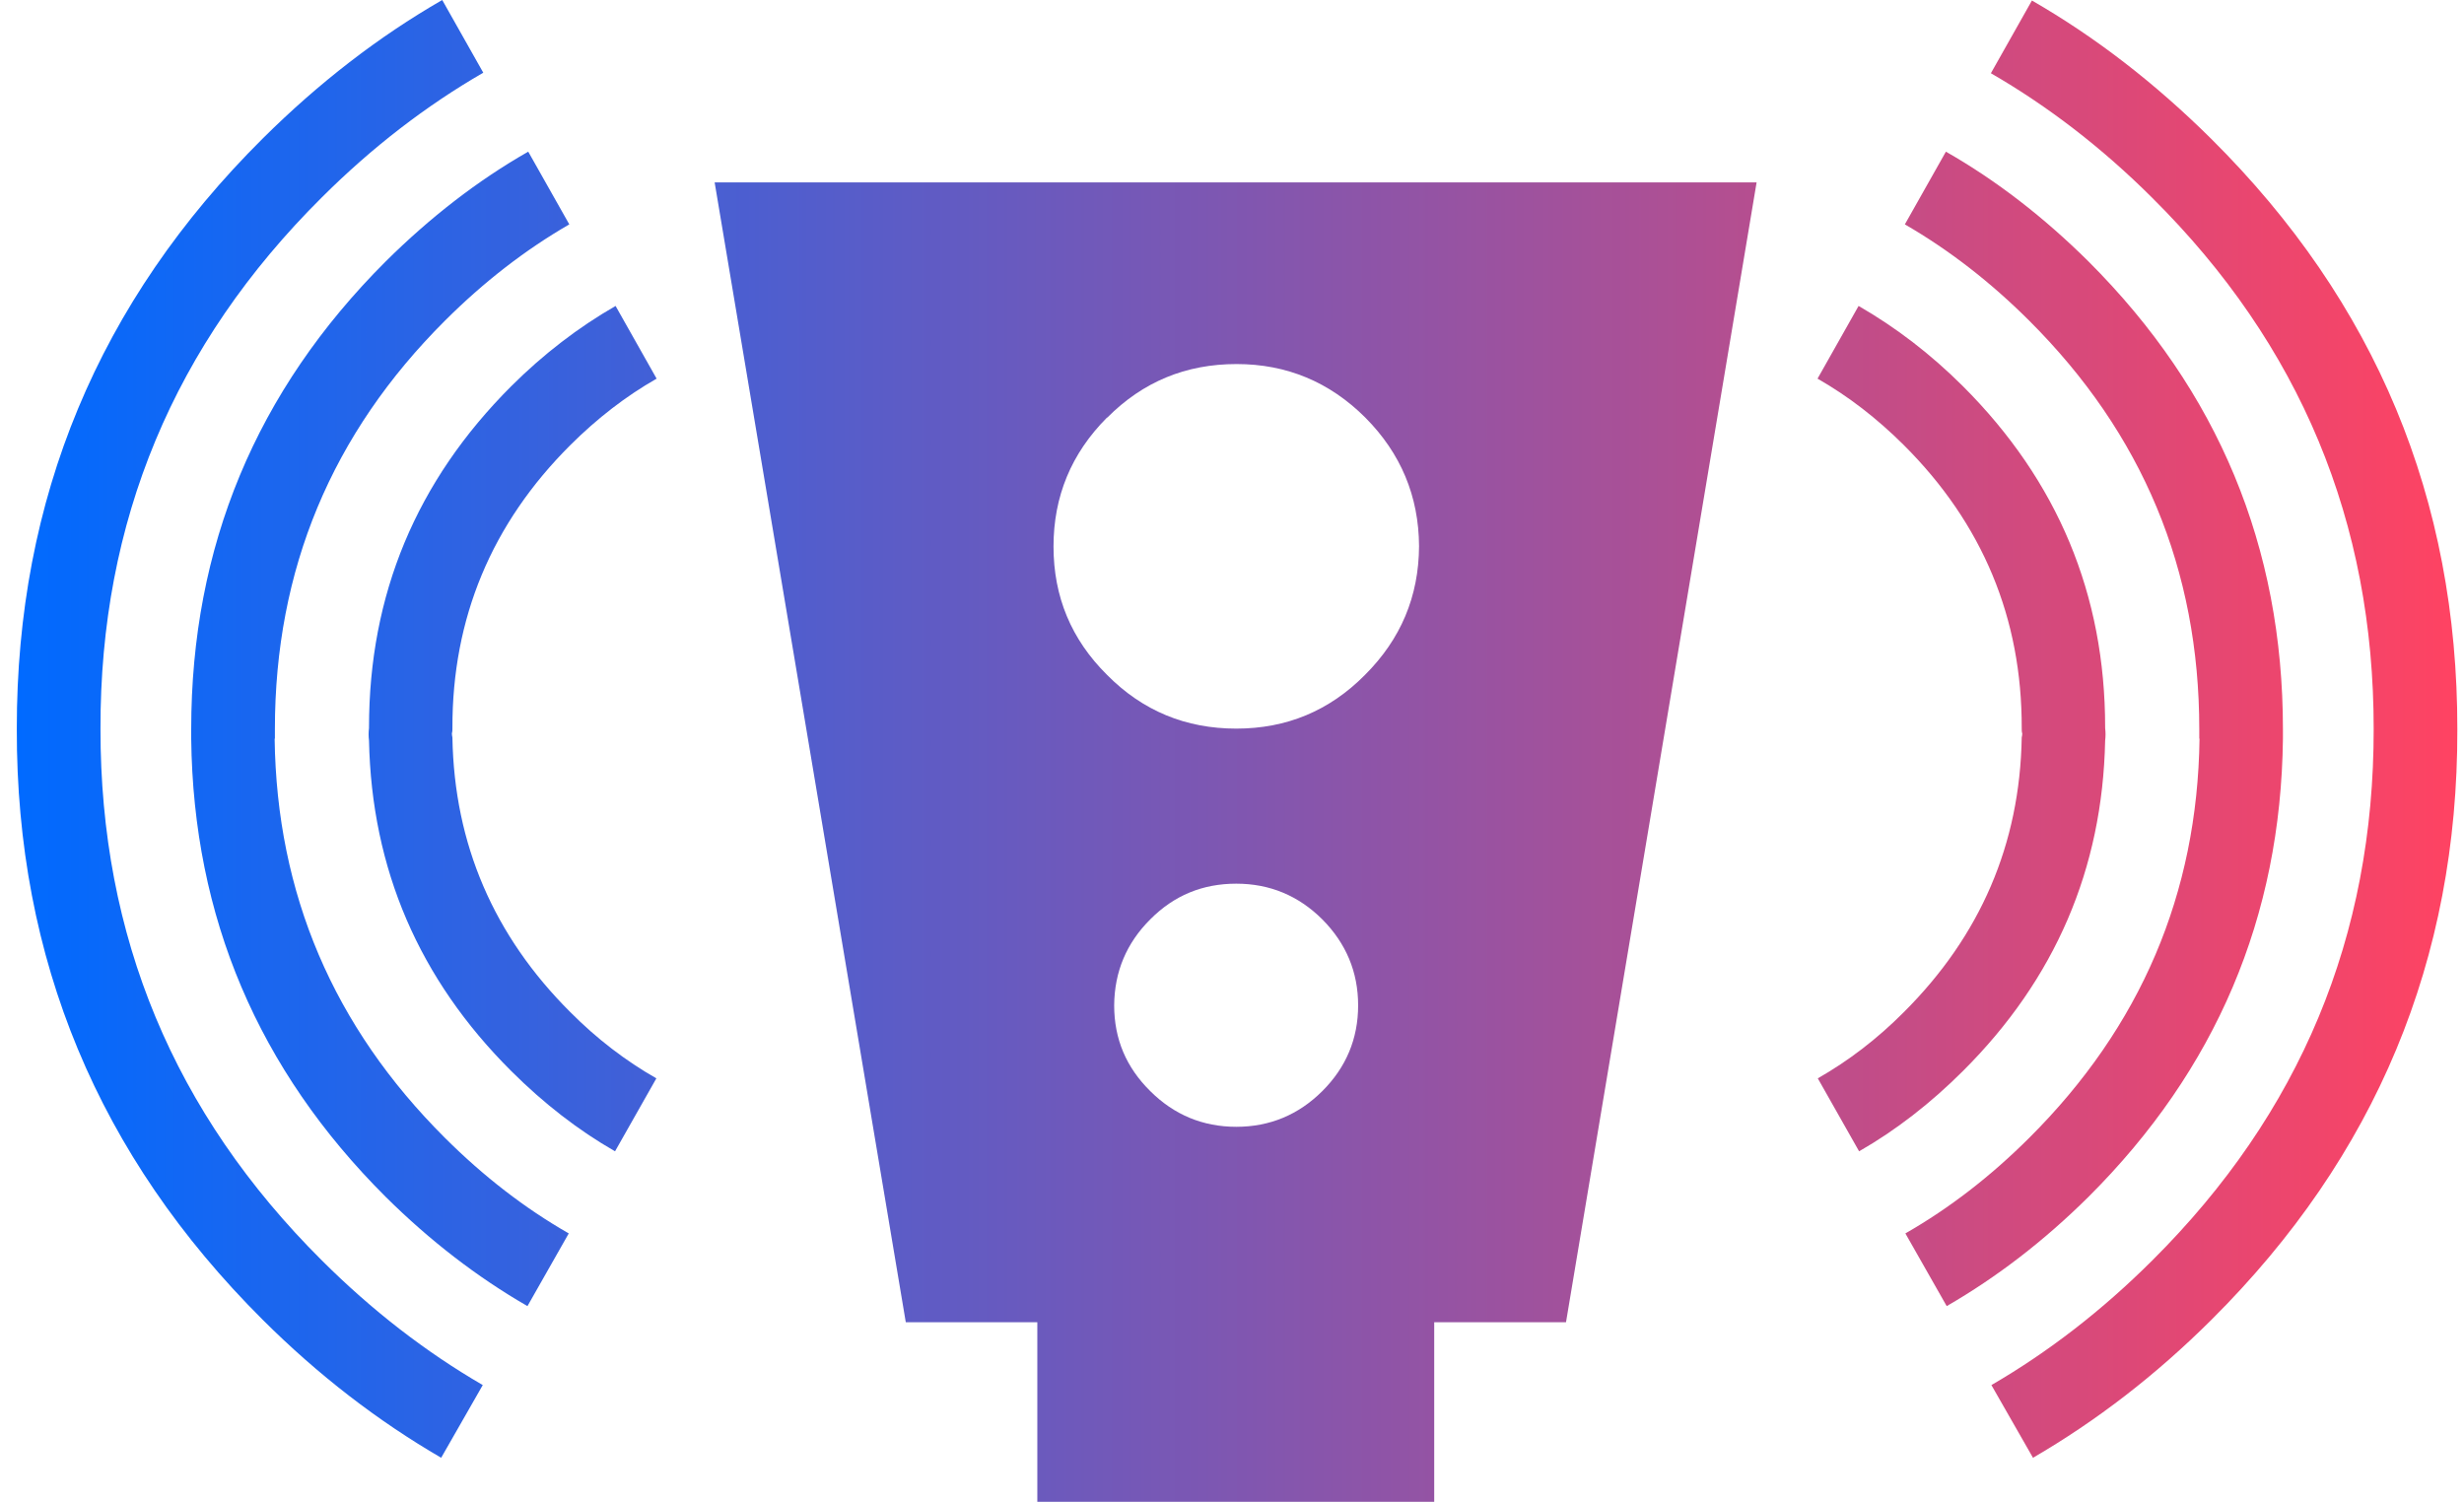 <svg width="105" height="64" viewBox="0 0 105 64" fill="none" xmlns="http://www.w3.org/2000/svg">
<g clip-path="url(#clip0_0_1)">
<path fill-rule="evenodd" clip-rule="evenodd" d="M47.167 17.802C45.652 19.323 44.894 21.155 44.894 23.288C44.894 25.431 45.652 27.252 47.178 28.763C48.694 30.295 50.532 31.05 52.683 31.05C54.822 31.05 56.649 30.295 58.165 28.763C59.691 27.241 60.46 25.42 60.471 23.277C60.46 21.144 59.691 19.312 58.176 17.791C56.66 16.28 54.833 15.514 52.694 15.514C50.532 15.514 48.705 16.269 47.19 17.791L47.167 17.802ZM74.855 7.774L66.733 56.348H61.117V64H44.204V56.348H38.599L30.454 7.774H74.855ZM56.348 39.179C55.334 38.169 54.109 37.658 52.683 37.658C51.245 37.658 50.031 38.158 49.017 39.179C48.003 40.19 47.49 41.412 47.479 42.844C47.479 44.277 47.992 45.487 49.017 46.498C50.031 47.508 51.257 48.019 52.683 48.019C54.109 48.019 55.334 47.508 56.348 46.498C57.362 45.487 57.875 44.266 57.875 42.844C57.875 41.423 57.362 40.201 56.348 39.179Z" fill="url(#paint0_linear_0_1)"/>
<path fill-rule="evenodd" clip-rule="evenodd" d="M4.282 31.062C4.271 39.901 7.413 47.442 13.719 53.717C15.858 55.849 18.143 57.615 20.572 59.025L18.8 62.123C16.104 60.557 13.563 58.603 11.19 56.237C4.193 49.263 0.694 40.879 0.716 31.062C0.705 21.256 4.193 12.86 11.201 5.897C13.585 3.531 16.126 1.566 18.845 0L20.594 3.098C18.154 4.509 15.858 6.275 13.719 8.407C7.413 14.67 4.26 22.222 4.282 31.062ZM11.703 31.473C11.792 38.091 14.209 43.755 18.956 48.486C20.605 50.13 22.354 51.484 24.237 52.562L22.477 55.66C20.338 54.427 18.321 52.873 16.438 51.007C11.001 45.587 8.237 39.08 8.148 31.484C8.148 31.339 8.148 31.206 8.148 31.073C8.148 23.299 10.911 16.658 16.438 11.139C18.332 9.262 20.349 7.696 22.51 6.463L24.26 9.562C22.377 10.65 20.616 12.016 18.967 13.66C14.132 18.479 11.714 24.276 11.714 31.073V31.484L11.703 31.473ZM21.786 45.643C17.853 41.723 15.836 37.025 15.725 31.561C15.703 31.384 15.703 31.206 15.725 31.028C15.725 31.028 15.725 31.006 15.725 30.995C15.725 25.342 17.741 20.5 21.786 16.458C23.168 15.081 24.65 13.948 26.232 13.038L27.981 16.136C26.677 16.88 25.452 17.824 24.304 18.968C20.95 22.311 19.268 26.342 19.279 31.028V31.051C19.279 31.117 19.279 31.184 19.257 31.262C19.257 31.317 19.268 31.373 19.279 31.428C19.357 35.97 21.04 39.879 24.304 43.133C25.441 44.277 26.666 45.21 27.97 45.954L26.209 49.063C24.638 48.164 23.168 47.02 21.786 45.643Z" fill="url(#paint1_linear_0_1)"/>
<path fill-rule="evenodd" clip-rule="evenodd" d="M101.151 31.062C101.162 39.901 98.02 47.442 91.713 53.717C89.574 55.849 87.29 57.614 84.861 59.025L86.633 62.123C89.329 60.557 91.869 58.603 94.243 56.237C101.24 49.274 104.738 40.89 104.716 31.084C104.727 21.267 101.24 12.882 94.231 5.919C91.847 3.554 89.307 1.588 86.588 0.022L84.839 3.121C87.279 4.531 89.574 6.297 91.713 8.429C98.02 14.692 101.162 22.244 101.151 31.084V31.062ZM83.647 45.643C87.58 41.723 89.596 37.025 89.708 31.561C89.73 31.384 89.73 31.206 89.708 31.028C89.708 31.028 89.708 31.006 89.708 30.995C89.708 25.342 87.691 20.5 83.647 16.458C82.265 15.081 80.783 13.948 79.201 13.038L77.452 16.136C78.755 16.88 79.981 17.824 81.129 18.968C84.482 22.311 86.165 26.342 86.153 31.028V31.05C86.153 31.117 86.153 31.184 86.176 31.262C86.176 31.317 86.165 31.373 86.153 31.428C86.076 35.97 84.393 39.879 81.129 43.133C79.992 44.277 78.766 45.21 77.463 45.954L79.223 49.063C80.794 48.164 82.265 47.02 83.647 45.643ZM93.73 31.473C93.641 38.091 91.223 43.755 86.477 48.486C84.828 50.13 83.078 51.484 81.195 52.562L82.956 55.66C85.095 54.427 87.112 52.873 88.995 51.007C94.432 45.587 97.195 39.08 97.284 31.484C97.284 31.339 97.284 31.206 97.284 31.073C97.284 23.299 94.521 16.658 88.995 11.139C87.101 9.262 85.084 7.696 82.922 6.463L81.173 9.562C83.056 10.65 84.817 12.016 86.466 13.659C91.301 18.479 93.719 24.276 93.719 31.073C93.719 31.195 93.719 31.328 93.719 31.45V31.484L93.73 31.473Z" fill="url(#paint2_linear_0_1)"/>
</g>
<defs>
<linearGradient id="paint0_linear_0_1" x1="0.716" y1="32" x2="104.716" y2="32" gradientUnits="userSpaceOnUse">
<stop stop-color="#006AFF"/>
<stop offset="1" stop-color="#FF4362"/>
</linearGradient>
<linearGradient id="paint1_linear_0_1" x1="0.716" y1="32" x2="104.716" y2="32" gradientUnits="userSpaceOnUse">
<stop stop-color="#006AFF"/>
<stop offset="1" stop-color="#FF4362"/>
</linearGradient>
<linearGradient id="paint2_linear_0_1" x1="0.716" y1="32" x2="104.716" y2="32" gradientUnits="userSpaceOnUse">
<stop stop-color="#006AFF"/>
<stop offset="1" stop-color="#FF4362"/>
</linearGradient>
<clipPath id="clip0_0_1">
<rect width="104" height="64" fill="white" transform="translate(0.716)"/>
</clipPath>
</defs>
</svg>
